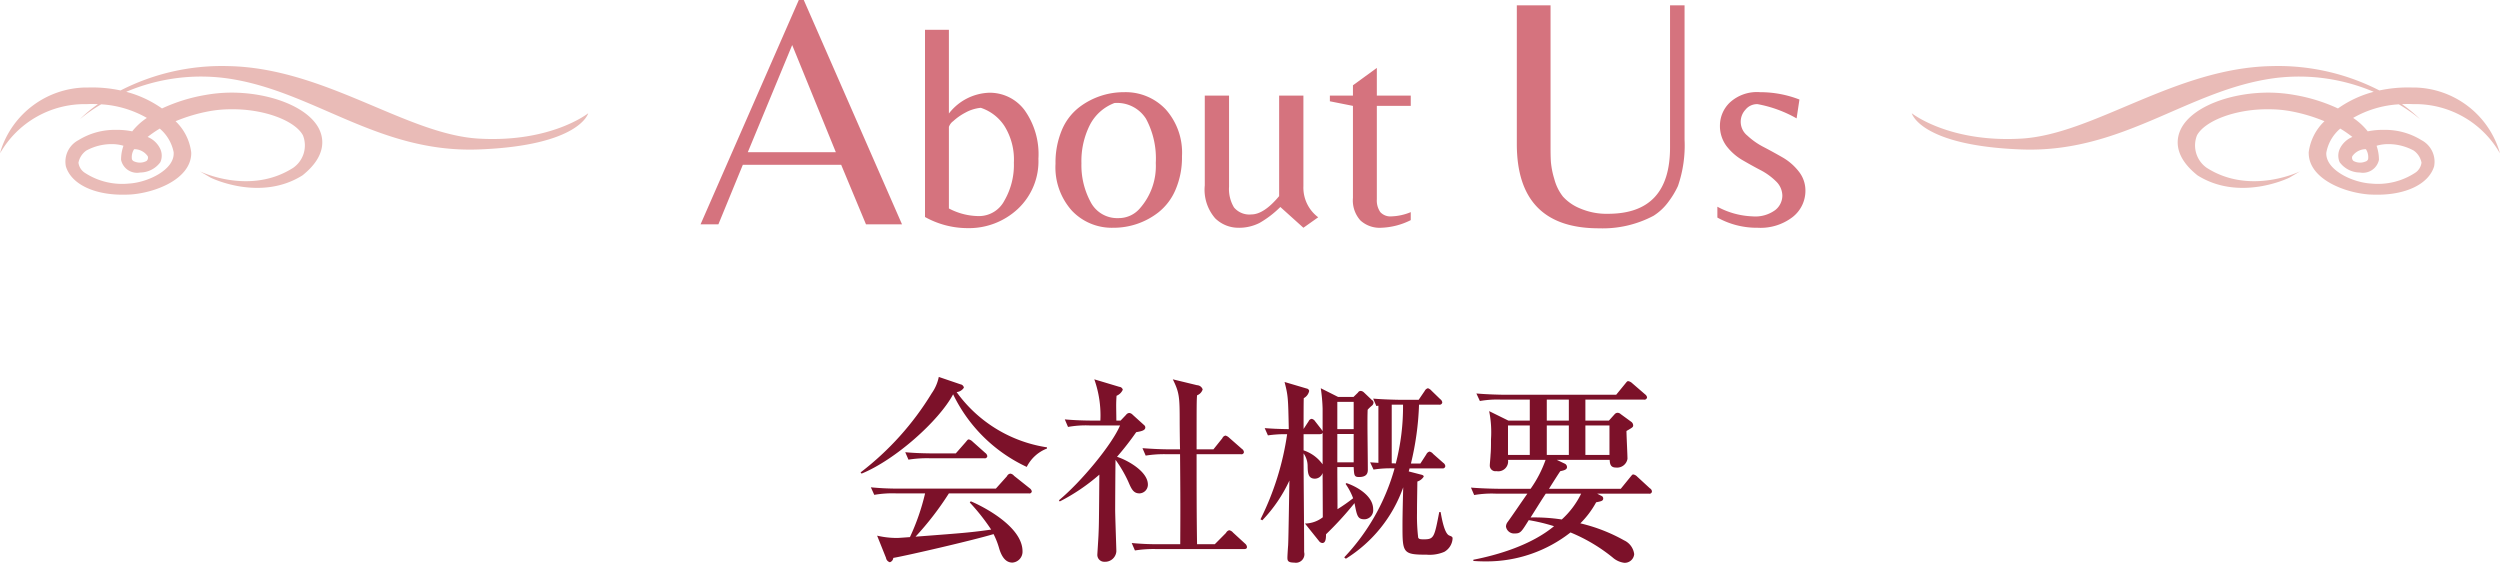 <svg id="about_page-title" xmlns="http://www.w3.org/2000/svg" width="272" height="61.22" viewBox="0 0 272 61.22">
  <defs>
    <style>
      .cls-1 {
        fill: #7c1129;
      }

      .cls-1, .cls-2, .cls-3 {
        fill-rule: evenodd;
      }

      .cls-2 {
        fill: #e9bbb7;
      }

      .cls-3 {
        fill: #d5737e;
      }
    </style>
  </defs>
  <path id="会社概要" class="cls-1" d="M1042.91,3137.61v-0.13a14.86,14.86,0,0,1-9.83-6.01,1.058,1.058,0,0,0,.79-0.48,0.427,0.427,0,0,0-.35-0.36l-2.38-.81a4.661,4.661,0,0,1-.77,1.78,31.433,31.433,0,0,1-7.74,8.61l0.11,0.13c3.67-1.5,8.42-5.74,9.96-8.63a16.719,16.719,0,0,0,8.01,7.9A4.114,4.114,0,0,1,1042.91,3137.61Zm-6.49.84a0.508,0.508,0,0,0-.22-0.36l-1.38-1.23a0.9,0.9,0,0,0-.4-0.24c-0.11,0-.13.02-0.35,0.29l-1.08,1.23h-2.38c-0.24,0-1.8,0-3.12-.13l0.35,0.81a12.794,12.794,0,0,1,2.38-.15h5.87A0.271,0.271,0,0,0,1036.42,3138.45Zm4.84,3.82a0.529,0.529,0,0,0-.22-0.33l-1.71-1.36a0.641,0.641,0,0,0-.4-0.24,0.465,0.465,0,0,0-.37.28l-1.21,1.35h-10.46a29.987,29.987,0,0,1-3.14-.14l0.37,0.82a11.517,11.517,0,0,1,2.38-.16h3.15a24.213,24.213,0,0,1-1.65,4.76c-0.36.02-1.17,0.09-1.41,0.09a9.5,9.5,0,0,1-2.16-.25l0.97,2.42a0.576,0.576,0,0,0,.42.47,0.54,0.54,0,0,0,.37-0.47c1.32-.22,8.58-1.89,10.91-2.59a8.447,8.447,0,0,1,.62,1.6c0.29,0.93.73,1.5,1.43,1.5a1.187,1.187,0,0,0,1.1-1.23c0-2.71-4.36-4.91-5.63-5.44l-0.11.13a22.391,22.391,0,0,1,2.33,2.95c-2.22.31-2.82,0.36-8.23,0.77a32.838,32.838,0,0,0,3.63-4.71h8.69A0.26,0.26,0,0,0,1041.26,3142.27Zm16.13-4.04c0.04,4.88.04,5.69,0.02,9.79h-2.15a29.562,29.562,0,0,1-3.13-.13l0.35,0.81a12.794,12.794,0,0,1,2.38-.15h9.48c0.16,0,.33-0.03.33-0.22a0.516,0.516,0,0,0-.19-0.36l-1.32-1.21a0.73,0.73,0,0,0-.42-0.26,0.543,0.543,0,0,0-.35.29l-1.22,1.23h-1.93c-0.05-3.02-.05-6.52-0.05-9.79h4.82a0.267,0.267,0,0,0,.33-0.22,0.477,0.477,0,0,0-.22-0.36l-1.38-1.21a0.97,0.97,0,0,0-.4-0.24,0.467,0.467,0,0,0-.35.29l-0.97,1.21h-1.83c0-4.78,0-5.3.05-5.88a1.007,1.007,0,0,0,.61-0.64,0.671,0.671,0,0,0-.61-0.46l-2.64-.64c0.72,1.44.75,1.94,0.75,4.65,0,0.42.02,2.51,0.04,2.97h-0.97c-1.03,0-2.09-.05-3.12-0.13l0.35,0.81a12.715,12.715,0,0,1,2.38-.15h1.36Zm-13.09,5.14a21.256,21.256,0,0,0,4.31-2.92c-0.04,4.86-.04,5.39-0.09,6.49,0,0.18-.13,2.16-0.13,2.22a0.749,0.749,0,0,0,.79.77,1.223,1.223,0,0,0,1.28-1.14c0-.29-0.13-3.83-0.13-4.54,0-.06.02-4.55,0.04-5.41a13.667,13.667,0,0,1,1.39,2.38c0.33,0.77.55,1.27,1.21,1.27a0.947,0.947,0,0,0,.92-0.96c0-1.41-2.18-2.64-3.36-3.02a31.683,31.683,0,0,0,2.09-2.68c0.52-.09.99-0.18,0.99-0.51a0.319,0.319,0,0,0-.11-0.24l-1.26-1.14a0.619,0.619,0,0,0-.37-0.2,0.473,0.473,0,0,0-.35.2l-0.6.63h-0.46c0-.26-0.02-1.4-0.02-1.62,0-.38.02-0.77,0.04-1.08a1.267,1.267,0,0,0,.68-0.66,0.411,0.411,0,0,0-.37-0.31l-2.73-.82a11.716,11.716,0,0,1,.66,4.49h-0.75c-1.05,0-2.09-.04-3.12-0.13l0.35,0.82a10.924,10.924,0,0,1,2.38-.16h3.28c-0.88,2.09-4.25,6.16-6.65,8.14Zm34.14-10.75a0.334,0.334,0,0,0-.18-0.29l-0.88-.84a0.567,0.567,0,0,0-.35-0.15,0.35,0.35,0,0,0-.28.18l-0.49.48h-1.67l-1.89-.95a17.985,17.985,0,0,1,.2,2.23v2.44a3.723,3.723,0,0,0-.22-0.31l-0.6-.77a0.571,0.571,0,0,0-.37-0.26,0.424,0.424,0,0,0-.33.26l-0.55.84c0-1.13,0-3.02.02-3.35a1.155,1.155,0,0,0,.59-0.79,0.333,0.333,0,0,0-.28-0.26l-2.4-.71c0.39,1.52.39,1.74,0.46,5.13-1.3-.02-1.78-0.05-2.62-0.11l0.35,0.79a12.954,12.954,0,0,1,2.09-.13,30.409,30.409,0,0,1-2.9,9.26l0.2,0.11a15.909,15.909,0,0,0,2.95-4.33c-0.03,1.12-.09,6.03-0.14,7.04-0.02.22-.08,1.14-0.08,1.34,0,0.33.04,0.55,0.74,0.55a0.926,0.926,0,0,0,1.08-1.14c0-2.98-.06-7.77-0.06-10.74a2.416,2.416,0,0,1,.44,1.41c0.02,0.68.04,1.34,0.79,1.34a0.9,0.9,0,0,0,.84-0.62l0.02,4.82a3.232,3.232,0,0,1-1.94.68l1.54,1.92a0.491,0.491,0,0,0,.35.2c0.38,0,.4-0.55.4-0.95a36.285,36.285,0,0,0,3.1-3.39c0.27,1.39.33,1.76,1.1,1.76a0.988,0.988,0,0,0,.93-1.1c0-1.61-2.14-2.6-2.91-2.84l-0.09.09a6.852,6.852,0,0,1,.82,1.56,18.993,18.993,0,0,1-1.7,1.19c0-1.28-.02-3.3-0.02-4.58h1.78c0.05,0.88.05,1.08,0.58,1.08,0.88,0,.96-0.46.96-0.81,0-.75-0.04-4.14-0.04-4.82,0-.86,0-1.06.02-1.69a3.811,3.811,0,0,1,.46-0.44A0.462,0.462,0,0,0,1078.44,3132.62Zm-2.16,6.49h-1.78v-3.08h1.78v3.08Zm0-3.61h-1.78v-2.97h1.78v2.97Zm-3.38,3.83a4.141,4.141,0,0,0-2.07-1.52v-1.76h1.73c0.27,0,.31-0.09.34-0.18v3.46Zm14.14,8.09c0-.19-0.04-0.22-0.37-0.35-0.51-.22-0.79-1.76-0.93-2.55h-0.15c-0.53,2.75-.57,2.97-1.67,2.97-0.4,0-.53-0.02-0.62-0.18a19.553,19.553,0,0,1-.13-2.66c0-.73,0-0.81.04-3.45a1.283,1.283,0,0,0,.69-0.53c0-.11-0.07-0.18-0.36-0.24l-1.27-.33,0.09-.33h3.56a0.272,0.272,0,0,0,.33-0.25,0.489,0.489,0,0,0-.22-0.35l-1.1-.97a0.717,0.717,0,0,0-.4-0.26,0.555,0.555,0,0,0-.35.31l-0.64.99h-1.03a31.239,31.239,0,0,0,.88-6.4h2.2a0.285,0.285,0,0,0,.33-0.25,0.517,0.517,0,0,0-.22-0.35l-0.95-.92a0.888,0.888,0,0,0-.39-0.27,0.548,0.548,0,0,0-.35.29l-0.66.97h-1.83c-0.24,0-1.8-.02-3.12-0.13l0.35,0.81a1.306,1.306,0,0,1,.22-0.04v6.22c-0.22-.02-0.35-0.02-0.9-0.06l0.37,0.79a12,12,0,0,1,2.29-.13,23.068,23.068,0,0,1-5.48,9.68l0.18,0.15a15.055,15.055,0,0,0,6.24-7.77c-0.04,1.35-.08,3.24-0.08,4.07,0,3.06,0,3.26,2.64,3.26a4.035,4.035,0,0,0,1.91-.31A1.785,1.785,0,0,0,1087.04,3147.42Zm-5.39-14.58a24.51,24.51,0,0,1-.79,6.4,3.24,3.24,0,0,0-.44-0.02v-6.38h1.23Zm22.48,6c0.03,0.42.07,0.84,0.69,0.84a1.144,1.144,0,0,0,1.25-.95c0-.44-0.11-2.55-0.11-3.03,0.66-.38.73-0.42,0.73-0.62a0.5,0.5,0,0,0-.2-0.37l-1.15-.84a0.529,0.529,0,0,0-.35-0.15,0.448,0.448,0,0,0-.31.15l-0.63.7h-2.56v-2.28h6.36a0.289,0.289,0,0,0,.35-0.25,0.527,0.527,0,0,0-.22-0.33l-1.4-1.21a0.857,0.857,0,0,0-.42-0.22c-0.11,0-.13.02-0.33,0.27l-0.99,1.21h-12.06c-0.24,0-1.8-.02-3.15-0.14l0.38,0.82a10.966,10.966,0,0,1,2.37-.15h3.06v2.28h-2.33l-2.09-1.03a11.589,11.589,0,0,1,.2,3.06c0,0.66,0,1.19-.05,1.71,0,0.18-.08.97-0.08,1.15a0.612,0.612,0,0,0,.72.61,1.075,1.075,0,0,0,1.26-1.23h4.09a12.738,12.738,0,0,1-1.63,3.15h-3.37c-0.24,0-1.8-.02-3.12-0.13l0.35,0.81a11.2,11.2,0,0,1,2.38-.15h3.41c-0.73,1.03-1.56,2.28-2.16,3.1a0.843,0.843,0,0,0-.17.48,0.887,0.887,0,0,0,.96.75c0.62,0,.71-0.15,1.52-1.45a20.5,20.5,0,0,1,2.75.66c-2.48,2.05-6.07,3.12-8.78,3.65v0.13c0.38,0.03.77,0.05,1.39,0.05a14.779,14.779,0,0,0,9.18-3.15,18.326,18.326,0,0,1,4.57,2.71,2.37,2.37,0,0,0,1.26.59,1.028,1.028,0,0,0,1.1-.94,1.91,1.91,0,0,0-1.1-1.5,18.2,18.2,0,0,0-4.76-1.85,9.855,9.855,0,0,0,1.72-2.29c0.55-.11.77-0.15,0.77-0.42a0.3,0.3,0,0,0-.2-0.28l-0.46-.24h5.63a0.261,0.261,0,0,0,.33-0.25,0.423,0.423,0,0,0-.22-0.33l-1.38-1.27a0.791,0.791,0,0,0-.42-0.24c-0.11,0-.13.04-0.33,0.28l-1.04,1.28h-7.81c0.4-.64,1.21-1.92,1.24-1.92,0.41-.08.72-0.17,0.72-0.44a0.421,0.421,0,0,0-.28-0.39l-0.84-.4h5.76Zm-6.84-.53v-3.21h2.4v3.21h-2.4Zm4.2,0v-3.21h2.62v3.21h-2.62Zm-8.42,0v-3.21h2.37v3.21h-2.37Zm6.62-6.02v2.28h-2.4v-2.28h2.4Zm1.34,10.23a9.257,9.257,0,0,1-2.11,2.81,19.73,19.73,0,0,0-3.39-.22c1.1-1.74,1.21-1.93,1.65-2.59h3.85Z" transform="translate(-929 -3088.81)"/>
  <path id="シェイプ_11" data-name="シェイプ 11" class="cls-2" d="M938.318,3098.33h0.314a14.88,14.88,0,0,1,3.486.32,24.176,24.176,0,0,1,11.658-2.65c10.53,0.17,19.41,7.43,27.3,7.89S993,3101.13,993,3101.13s-0.9,3.53-11.933,3.94-18.034-6.46-27.467-7.75a20.807,20.807,0,0,0-10.868,1.48,12.033,12.033,0,0,1,3.893,1.81,18.547,18.547,0,0,1,4.74-1.47,16.291,16.291,0,0,1,2.5-.25c4.318-.08,8.563,1.49,9.815,3.88,0.51,0.98.962,2.94-1.771,5.12-4.611,2.9-9.963.27-10.011,0.24l-1.15-.68s5.415,2.66,10.163-.39a2.967,2.967,0,0,0,1.051-3.52c-0.833-1.58-4.228-2.92-7.978-2.84a13.035,13.035,0,0,0-2.219.21,18.061,18.061,0,0,0-3.664,1.09,5.64,5.64,0,0,1,1.7,3.36s0.008,0.16.007,0.16c-0.063,2.77-3.891,4.26-6.592,4.45-0.216.01-.414,0.02-0.625,0.02-3.291.07-5.839-1.13-6.424-3.08a2.64,2.64,0,0,1,1.366-2.85,7.494,7.494,0,0,1,4.053-1.12,8.308,8.308,0,0,1,1.8.16,6.948,6.948,0,0,1,1.592-1.46,11.316,11.316,0,0,0-4.97-1.48,16.936,16.936,0,0,0-2.306,1.61,14.487,14.487,0,0,1,1.96-1.63c-0.313-.01-0.632-0.02-0.969-0.01-0.1,0-.176.01-0.271,0.01a10.6,10.6,0,0,0-9.417,5.35l0.086-.33A9.879,9.879,0,0,1,938.318,3098.33Zm3.854,7.87a4.507,4.507,0,0,1,.26-1.53,4.335,4.335,0,0,0-1.223-.18,5.757,5.757,0,0,0-2.818.7,2.11,2.11,0,0,0-.854,1.32,1.544,1.544,0,0,0,.63,1.06,7.415,7.415,0,0,0,4.874,1.21c2.034-.12,4.922-1.49,4.854-3.32v-0.08a4.513,4.513,0,0,0-1.515-2.58,13.573,13.573,0,0,0-1.322.91,2.593,2.593,0,0,1,1.323,1.19,1.762,1.762,0,0,1,.068,1.55,2.743,2.743,0,0,1-2.2,1.13A1.781,1.781,0,0,1,942.172,3106.2Zm1.42-1.16a1.587,1.587,0,0,0-.239,1.09,0.425,0.425,0,0,0,.293.26,1.519,1.519,0,0,0,1.3-.07,0.471,0.471,0,0,0,.131-0.51A1.8,1.8,0,0,0,943.592,3105.04Z" transform="translate(-929 -3088.81)"/>
  <path id="シェイプ_11-2" data-name="シェイプ 11" class="cls-2" d="M1191.68,3098.33h-0.31a14.921,14.921,0,0,0-3.49.32,24.158,24.158,0,0,0-11.66-2.65c-10.53.17-19.41,7.43-27.3,7.89s-11.92-2.76-11.92-2.76,0.9,3.53,11.93,3.94,18.03-6.46,27.47-7.75a20.784,20.784,0,0,1,10.86,1.48,11.973,11.973,0,0,0-3.89,1.81,18.609,18.609,0,0,0-4.74-1.47,16.291,16.291,0,0,0-2.5-.25c-4.32-.08-8.56,1.49-9.81,3.88-0.51.98-.97,2.94,1.77,5.12,4.61,2.9,9.96.27,10.01,0.24l1.15-.68s-5.42,2.66-10.17-.39a2.972,2.972,0,0,1-1.05-3.52c0.84-1.58,4.23-2.92,7.98-2.84a13.018,13.018,0,0,1,2.22.21,18.214,18.214,0,0,1,3.67,1.09,5.645,5.645,0,0,0-1.71,3.36,0.855,0.855,0,0,0,0,.16c0.06,2.77,3.89,4.26,6.59,4.45,0.21,0.01.41,0.02,0.62,0.02,3.29,0.07,5.84-1.13,6.43-3.08a2.646,2.646,0,0,0-1.37-2.85,7.48,7.48,0,0,0-4.05-1.12,8.317,8.317,0,0,0-1.8.16,6.907,6.907,0,0,0-1.59-1.46,11.293,11.293,0,0,1,4.97-1.48,17.073,17.073,0,0,1,2.3,1.61,14.487,14.487,0,0,0-1.96-1.63c0.32-.01.64-0.02,0.97-0.01,0.1,0,.18.01,0.27,0.01a10.6,10.6,0,0,1,9.42,5.35l-0.09-.33A9.859,9.859,0,0,0,1191.68,3098.33Zm-3.85,7.87a4.712,4.712,0,0,0-.26-1.53,4.276,4.276,0,0,1,1.22-.18,5.778,5.778,0,0,1,2.82.7,2.091,2.091,0,0,1,.85,1.32,1.552,1.552,0,0,1-.63,1.06,7.408,7.408,0,0,1-4.87,1.21c-2.04-.12-4.92-1.49-4.86-3.32l0.01-.08a4.483,4.483,0,0,1,1.51-2.58,13.179,13.179,0,0,1,1.32.91,2.622,2.622,0,0,0-1.32,1.19,1.8,1.8,0,0,0-.07,1.55,2.754,2.754,0,0,0,2.21,1.13A1.786,1.786,0,0,0,1187.83,3106.2Zm-1.42-1.16a1.6,1.6,0,0,1,.24,1.09,0.423,0.423,0,0,1-.3.26,1.5,1.5,0,0,1-1.29-.07,0.463,0.463,0,0,1-.13-0.51A1.792,1.792,0,0,1,1186.41,3105.04Z" transform="translate(-929 -3088.81)"/>
  <path id="About_Us" data-name="About Us" class="cls-3" d="M1007.16,3113.22l2.66-6.48h10.7l2.7,6.48h3.92l-10.69-24.41h-0.54l-10.69,24.41h1.94Zm8.03-19.51,4.75,11.66h-9.58Zm17.05-1.66h-2.6v20.37a9.544,9.544,0,0,0,4.62,1.21,7.789,7.789,0,0,0,5.47-2.08,7.1,7.1,0,0,0,2.25-5.47,8.246,8.246,0,0,0-1.51-5.29,4.719,4.719,0,0,0-3.87-1.89,5.786,5.786,0,0,0-4.36,2.26v-9.11Zm0.47,9.94a6.269,6.269,0,0,1,1.31-.92,4.357,4.357,0,0,1,1.69-.53,4.9,4.9,0,0,1,2.58,1.99,6.89,6.89,0,0,1,1.02,3.97,7.767,7.767,0,0,1-1.04,4.15,3.112,3.112,0,0,1-2.74,1.67,7.044,7.044,0,0,1-3.29-.83v-8.87A1.3,1.3,0,0,1,1032.71,3101.99Zm13.67-1.48a6.1,6.1,0,0,0-1.85,2.45,9.12,9.12,0,0,0-.69,3.66,7.066,7.066,0,0,0,1.78,5.11,5.967,5.967,0,0,0,4.49,1.86,7.911,7.911,0,0,0,4.92-1.67,6.225,6.225,0,0,0,1.86-2.45,8.884,8.884,0,0,0,.71-3.66,7.066,7.066,0,0,0-1.78-5.11,5.98,5.98,0,0,0-4.51-1.86,7.979,7.979,0,0,0-4.93,1.67h0Zm1.27,10.26a8.417,8.417,0,0,1-.99-4.2,8.741,8.741,0,0,1,.91-4.15,4.987,4.987,0,0,1,2.68-2.4,3.715,3.715,0,0,1,3.44,1.72,9.112,9.112,0,0,1,1.06,4.8,6.953,6.953,0,0,1-1.74,4.95,3.026,3.026,0,0,1-2.32,1.05A3.254,3.254,0,0,1,1047.65,3110.77Zm23.16-11.56h-2.64v10.94c-1.11,1.33-2.12,1.99-3.02,1.99a2.179,2.179,0,0,1-1.89-.76,3.892,3.892,0,0,1-.54-2.25v-9.92h-2.64v9.77a4.739,4.739,0,0,0,1.13,3.58,3.6,3.6,0,0,0,2.48,1.03,4.927,4.927,0,0,0,2.34-.52,10.838,10.838,0,0,0,2.27-1.74l2.51,2.26,1.61-1.14a4.032,4.032,0,0,1-1.61-3.38v-9.86Zm7.99,11.28v-10.16h3.69v-1.12h-3.69v-3.01l-2.6,1.89v1.12h-2.51v0.62l2.51,0.5v10.01a3.246,3.246,0,0,0,.82,2.46,3.1,3.1,0,0,0,2.25.79,7.715,7.715,0,0,0,3.22-.83v-0.87a5.916,5.916,0,0,1-2.07.46,1.484,1.484,0,0,1-1.24-.46,2.206,2.206,0,0,1-.38-1.4h0Zm31.9-21.1v15.48q0,7.2-6.74,7.2a7.265,7.265,0,0,1-3.04-.58,5.1,5.1,0,0,1-1.87-1.29,5.247,5.247,0,0,1-.94-1.91,9.049,9.049,0,0,1-.37-1.84c-0.03-.43-0.04-0.99-0.04-1.69v-15.37h-3.67v15.08q0,9.18,8.93,9.18a11.811,11.811,0,0,0,5.94-1.36,5.908,5.908,0,0,0,1.63-1.53,9.305,9.305,0,0,0,1.03-1.71,13.512,13.512,0,0,0,.72-5.04v-14.62h-1.58Zm9.52,10.75a13.571,13.571,0,0,1,4.25,1.55l0.31-2.05a11.739,11.739,0,0,0-4.28-.8,4.351,4.351,0,0,0-3.3,1.13,3.473,3.473,0,0,0-1.07,2.45,3.67,3.67,0,0,0,.69,2.25,5.98,5.98,0,0,0,1.69,1.52c0.67,0.39,1.33.76,2,1.11a6.937,6.937,0,0,1,1.71,1.23,2.191,2.191,0,0,1,.7,1.58,2.017,2.017,0,0,1-.78,1.56,3.676,3.676,0,0,1-2.48.68,8.651,8.651,0,0,1-3.81-1.05v1.18a8.8,8.8,0,0,0,4.38,1.11,5.715,5.715,0,0,0,3.8-1.16,3.621,3.621,0,0,0,1.4-2.9,3.31,3.31,0,0,0-.73-2.07,6.061,6.061,0,0,0-1.75-1.52c-0.68-.39-1.37-0.77-2.06-1.13a7.809,7.809,0,0,1-1.77-1.24,1.93,1.93,0,0,1-.22-2.82,1.631,1.631,0,0,1,1.32-.61h0Z" transform="translate(-929 -3088.81)"/>
</svg>
